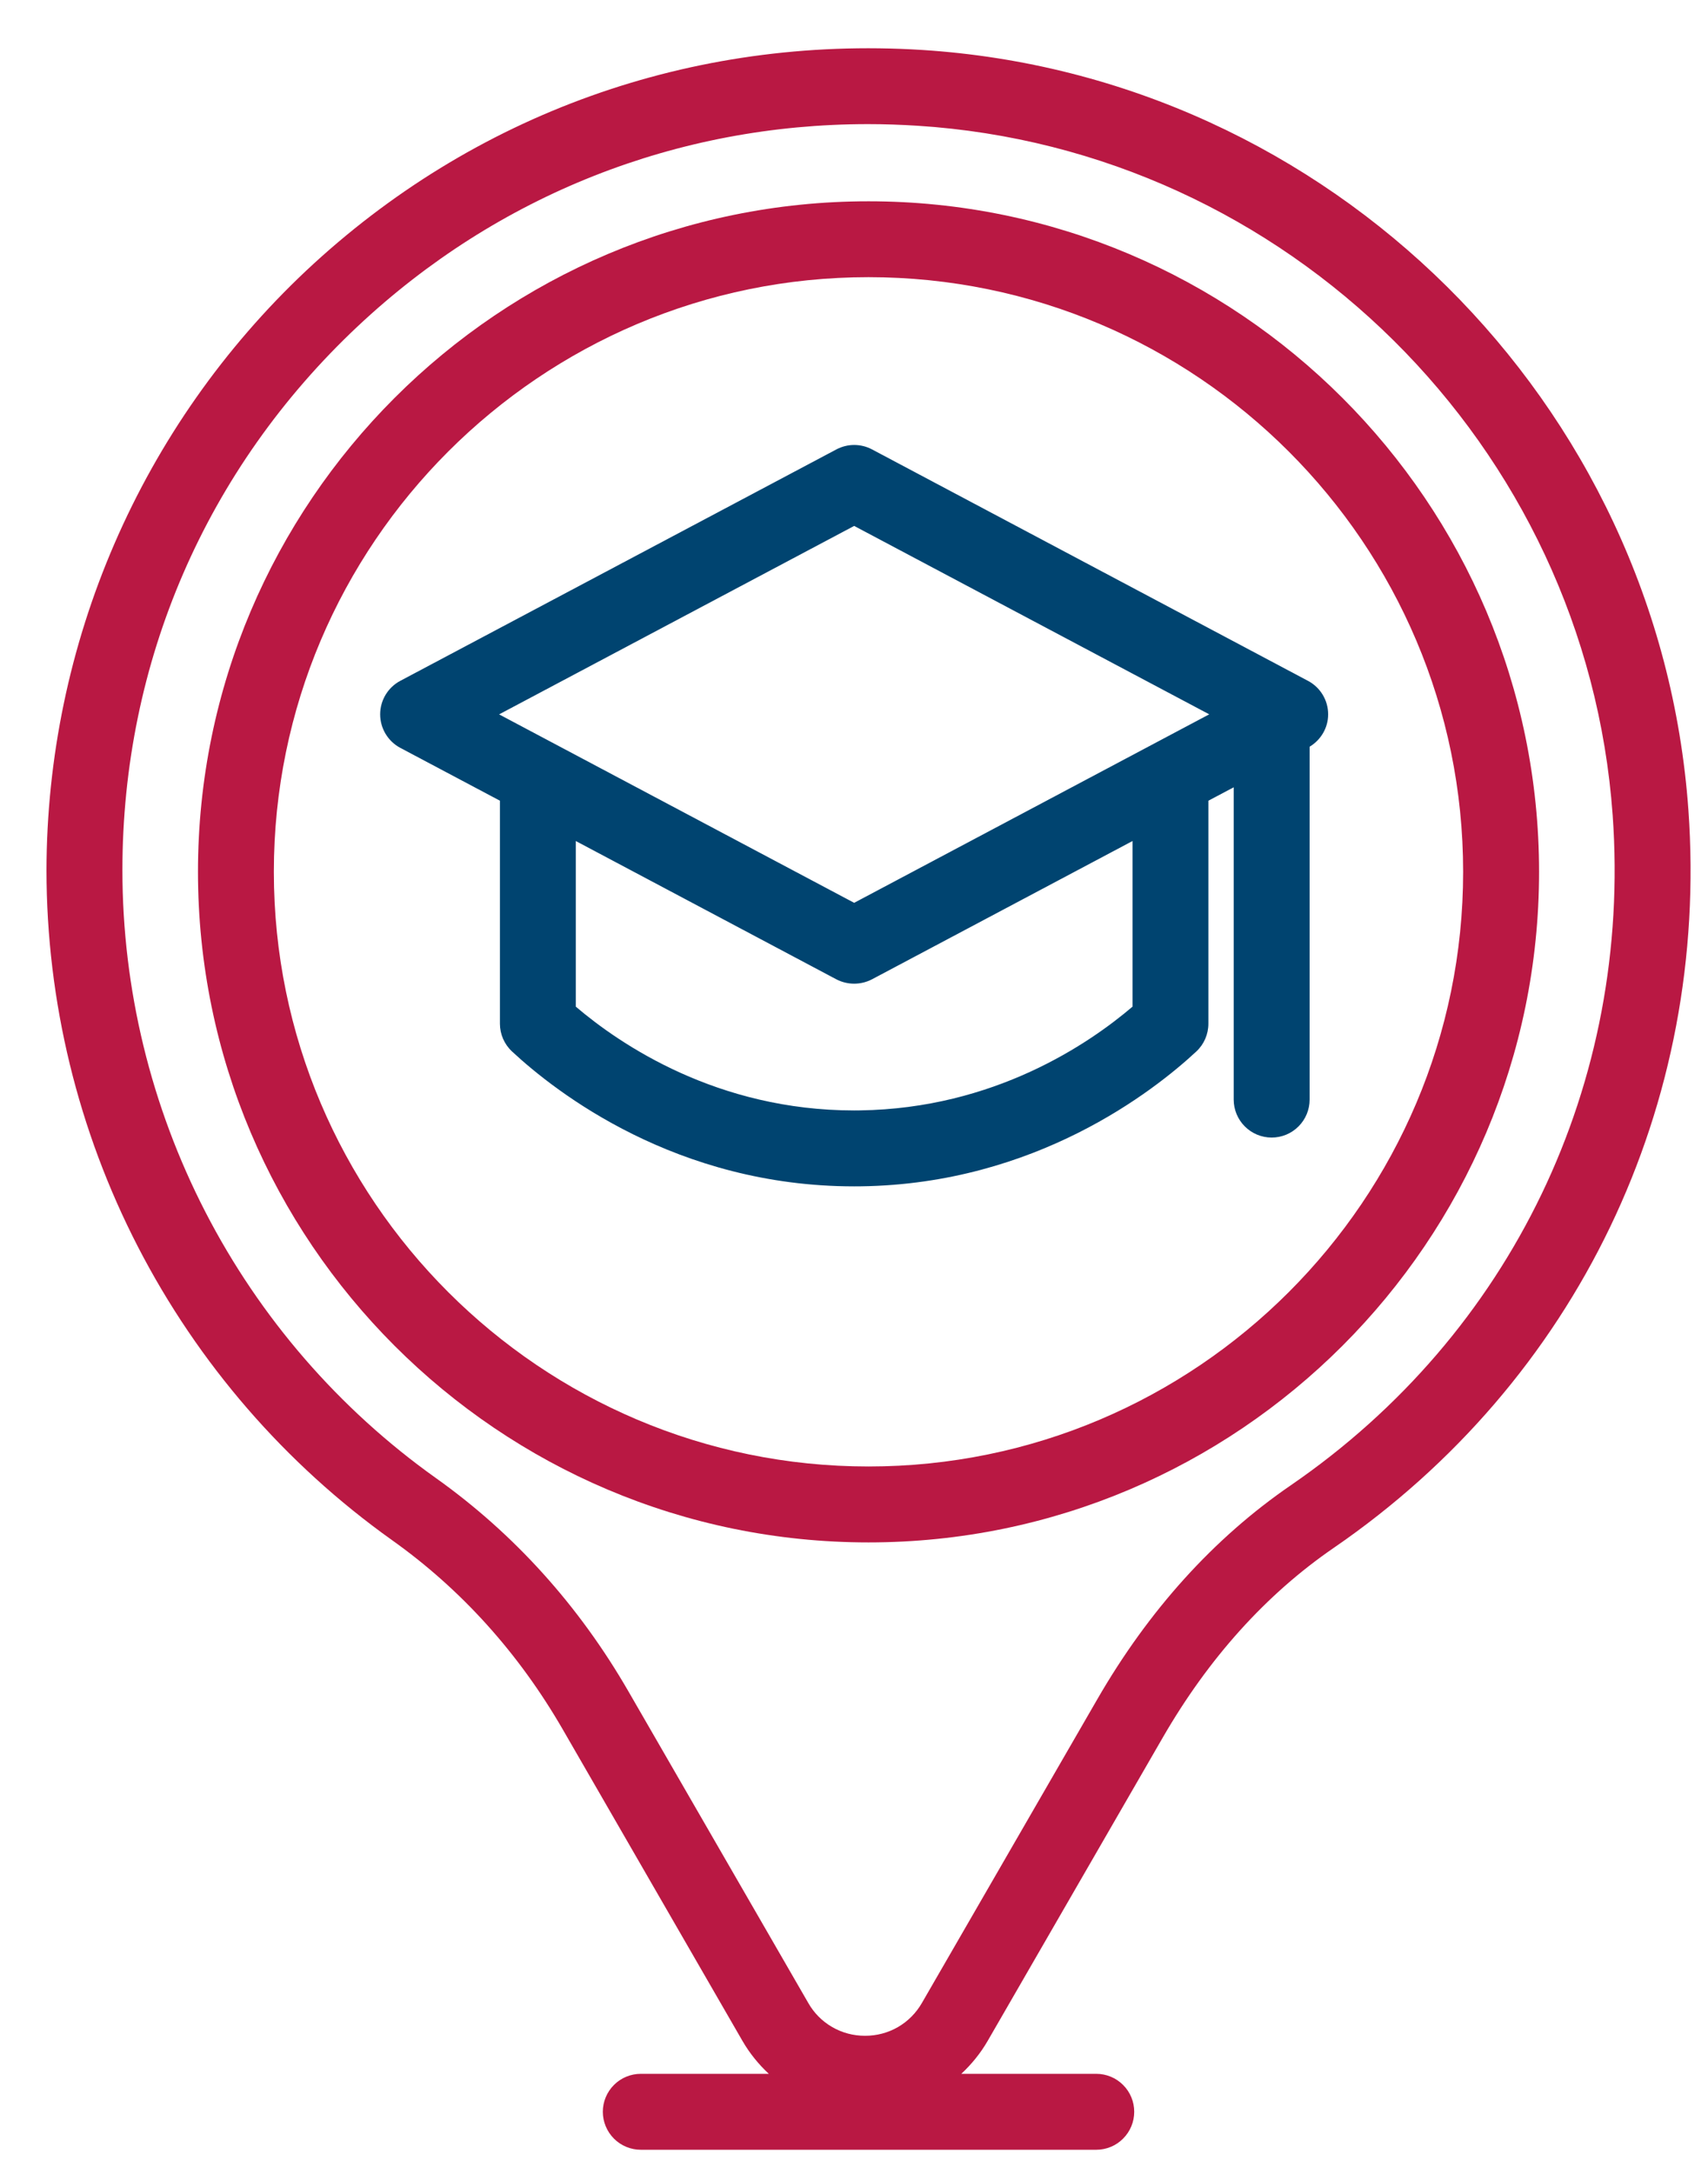 <svg width="33" height="42" viewBox="0 0 33 42" fill="none" xmlns="http://www.w3.org/2000/svg">
<path d="M32.621 15.644C32.057 7.774 25.691 1.464 17.813 0.965C13.372 0.686 9.143 2.199 5.912 5.233C4.332 6.721 3.072 8.515 2.21 10.507C1.348 12.498 0.902 14.645 0.898 16.815C0.9 19.347 1.506 21.841 2.667 24.092C3.828 26.342 5.509 28.283 7.57 29.753C8.909 30.704 10.02 31.936 10.873 33.413L14.345 39.431C14.485 39.673 14.658 39.884 14.854 40.067H12.381C12.186 40.067 12 40.144 11.862 40.282C11.725 40.419 11.647 40.606 11.647 40.8C11.647 40.995 11.725 41.181 11.862 41.319C12 41.457 12.186 41.534 12.381 41.534H21.181C21.375 41.534 21.562 41.457 21.699 41.319C21.837 41.181 21.914 40.995 21.914 40.8C21.914 40.606 21.837 40.419 21.699 40.282C21.562 40.144 21.375 40.067 21.181 40.067H18.573C18.769 39.884 18.942 39.674 19.082 39.432L22.467 33.568C23.354 32.032 24.465 30.801 25.768 29.906C30.467 26.68 33.029 21.349 32.621 15.644ZM24.938 28.697C23.453 29.716 22.194 31.108 21.198 32.835L17.812 38.698C17.701 38.891 17.542 39.052 17.349 39.164C17.156 39.275 16.936 39.333 16.714 39.332C16.491 39.333 16.271 39.275 16.078 39.163C15.885 39.052 15.726 38.891 15.616 38.697L12.143 32.68C11.185 31.019 9.932 29.631 8.421 28.556C6.549 27.223 5.023 25.461 3.97 23.419C2.917 21.376 2.366 19.112 2.365 16.814C2.365 12.79 3.981 9.056 6.915 6.301C9.617 3.765 13.086 2.398 16.771 2.398C17.086 2.398 17.402 2.409 17.72 2.429C24.869 2.881 30.646 8.607 31.158 15.749C31.528 20.929 29.203 25.769 24.938 28.697Z" fill="#B91843"/>
<path d="M16.78 3.889C9.636 3.889 3.825 9.701 3.825 16.844C3.825 23.988 9.636 29.8 16.78 29.8C23.924 29.8 29.736 23.988 29.736 16.844C29.736 9.701 23.924 3.889 16.78 3.889ZM16.78 28.333C10.445 28.333 5.291 23.179 5.291 16.844C5.291 10.509 10.445 5.355 16.78 5.355C23.115 5.355 28.269 10.509 28.269 16.844C28.269 23.179 23.115 28.333 16.78 28.333Z" fill="#B91843"/>
<path d="M16.159 8.683L7.734 13.154C7.495 13.281 7.345 13.53 7.345 13.801C7.345 14.072 7.495 14.322 7.734 14.449L9.659 15.47V19.778C9.659 19.982 9.744 20.176 9.893 20.315C10.741 21.104 13.069 22.921 16.503 22.921L16.638 22.92C20.007 22.873 22.289 21.082 23.114 20.315C23.263 20.176 23.347 19.982 23.347 19.778V15.47L23.836 15.211V21.245C23.836 21.439 23.914 21.626 24.051 21.763C24.189 21.901 24.375 21.978 24.57 21.978C24.764 21.978 24.951 21.901 25.088 21.763C25.226 21.626 25.303 21.439 25.303 21.245V14.427C25.523 14.294 25.661 14.059 25.661 13.801C25.661 13.53 25.511 13.281 25.271 13.154L16.847 8.682C16.741 8.626 16.623 8.597 16.503 8.597C16.383 8.597 16.265 8.627 16.159 8.683ZM21.881 19.449C21.036 20.17 19.204 21.417 16.617 21.453L16.502 21.454C13.861 21.454 11.989 20.185 11.125 19.449V16.249L16.159 18.921C16.265 18.976 16.383 19.005 16.503 19.005C16.623 19.005 16.741 18.976 16.847 18.921L21.881 16.249V19.449ZM16.503 17.443L9.643 13.802L16.503 10.161L23.363 13.801L16.503 17.443Z" fill="#004470"/>
</svg>
